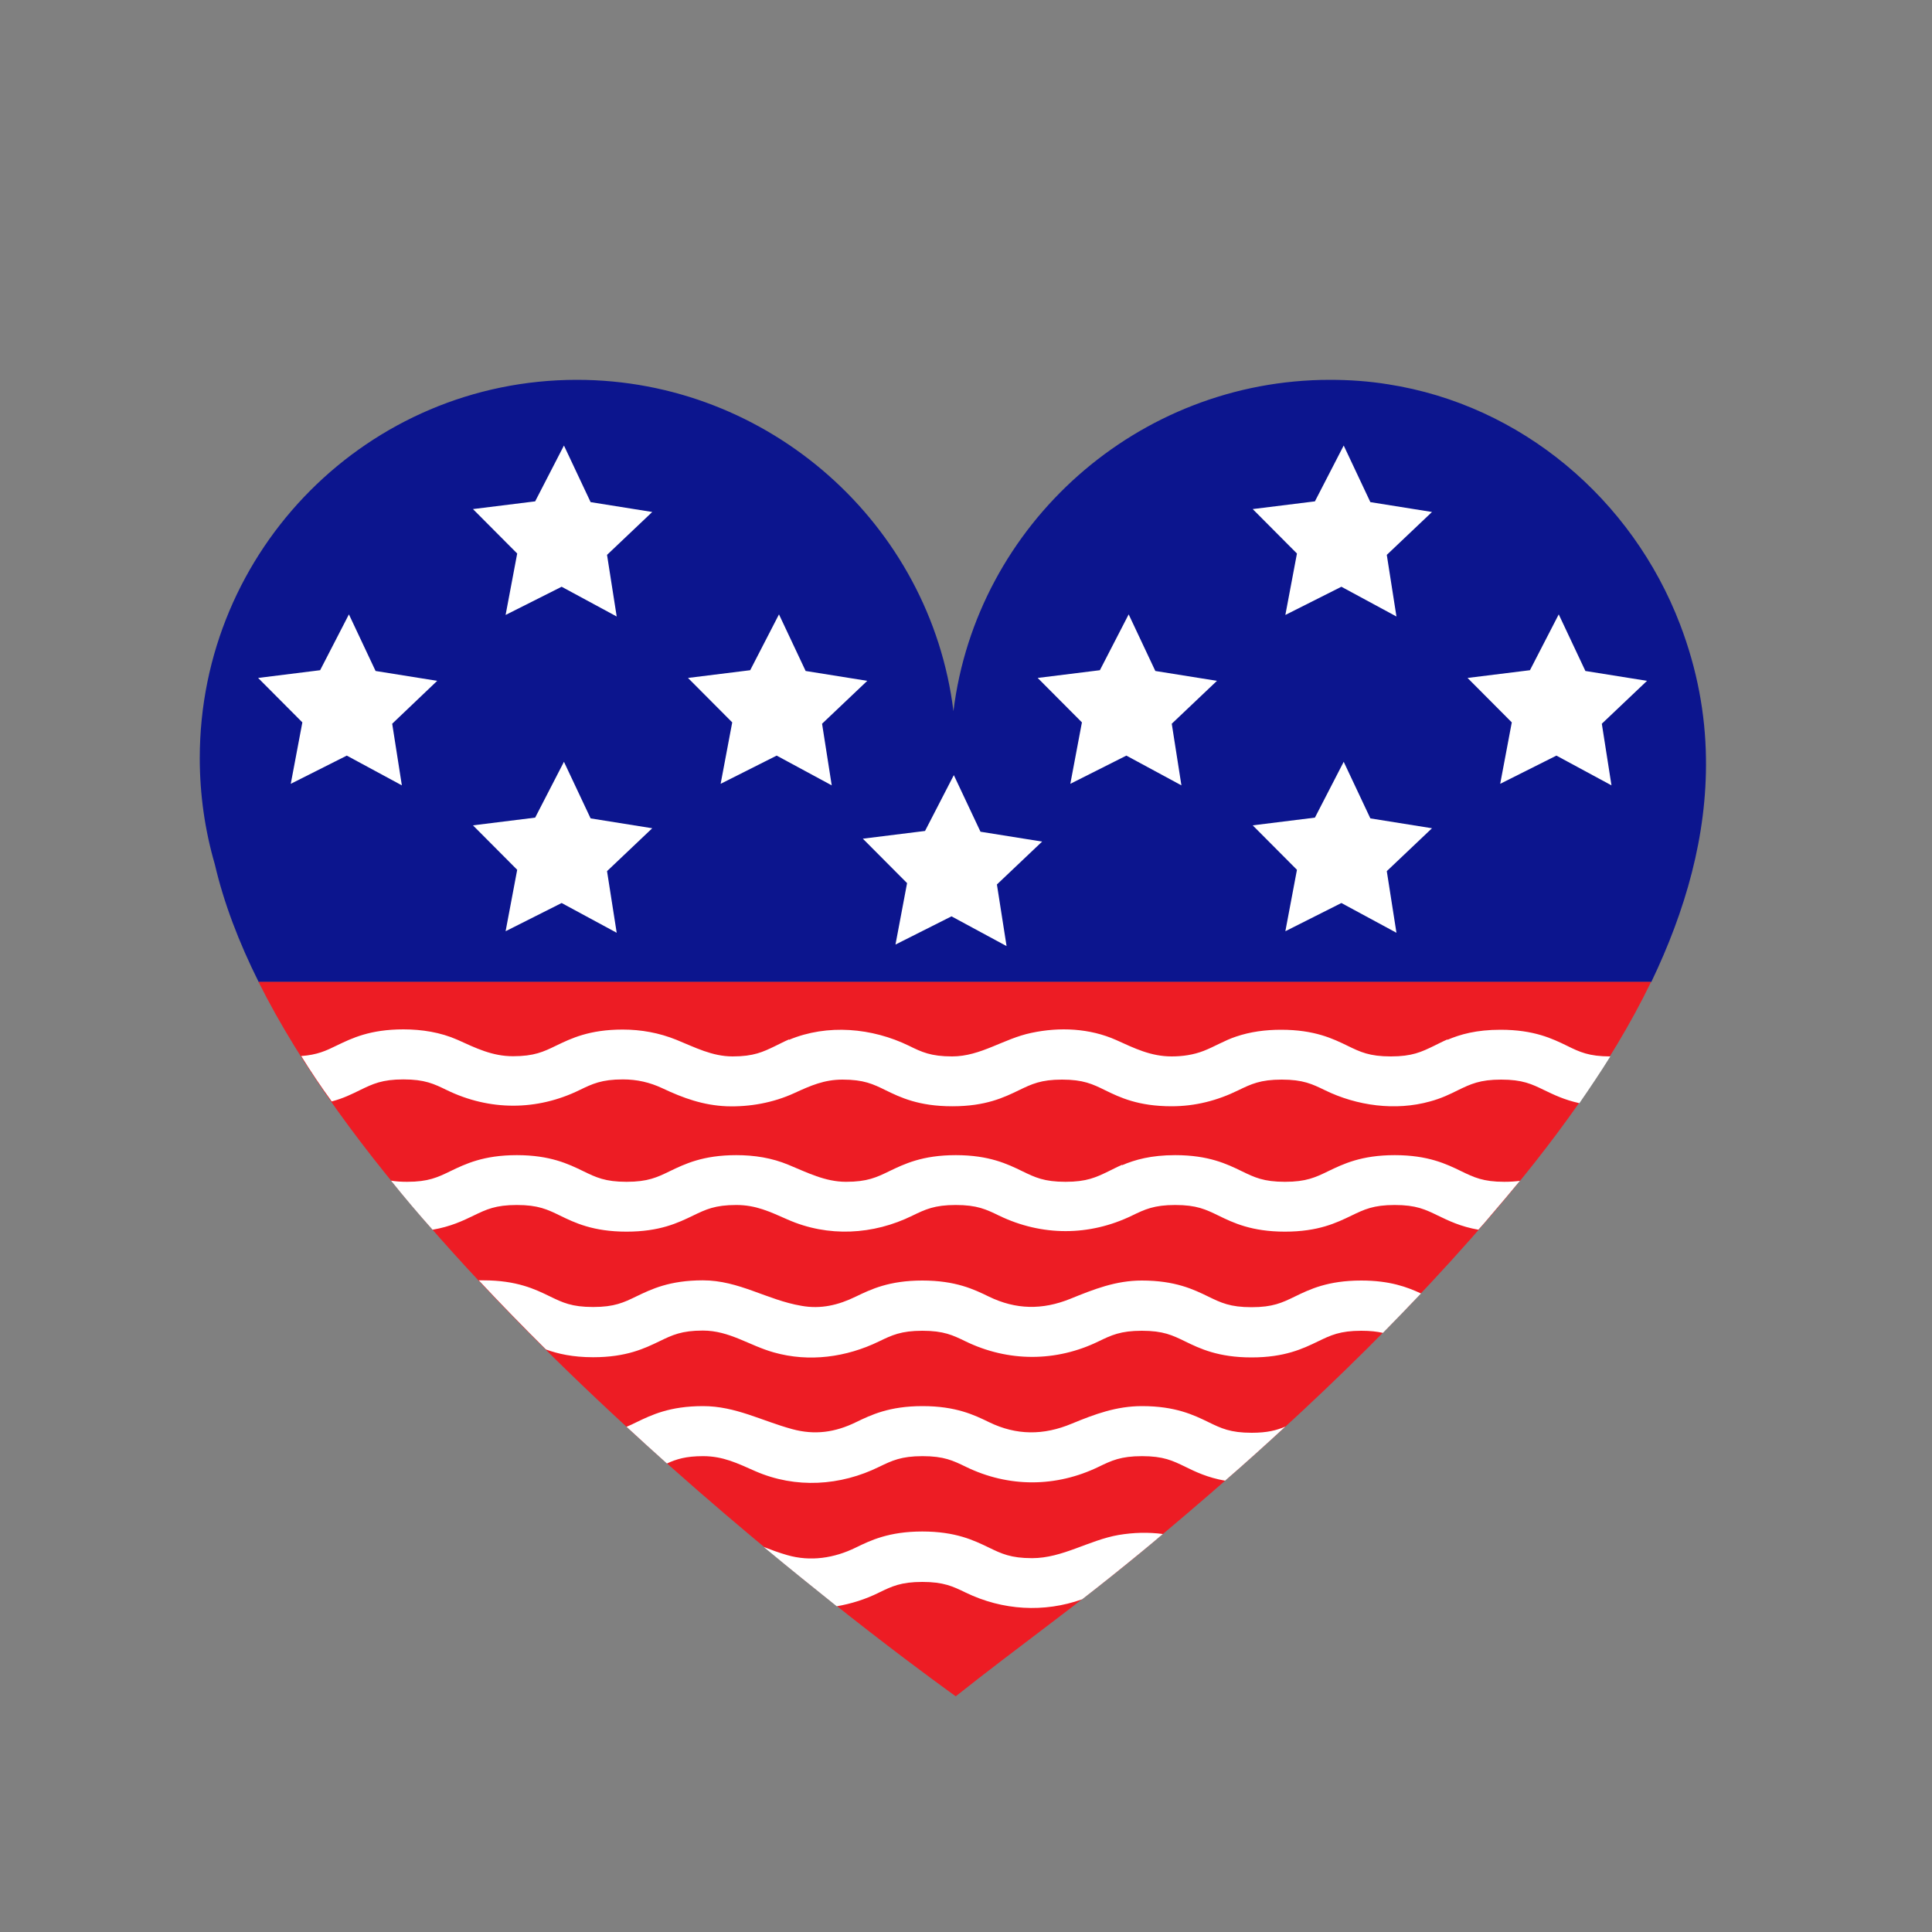<?xml version="1.0" encoding="utf-8"?>
<!-- Generator: Adobe Illustrator 23.0.1, SVG Export Plug-In . SVG Version: 6.00 Build 0)  -->
<svg version="1.1" id="Layer_1" xmlns="http://www.w3.org/2000/svg" xmlns:xlink="http://www.w3.org/1999/xlink" x="0px" y="0px"
	 width="1000px" height="1000px" viewBox="0 0 1000 1000" style="enable-background:new 0 0 1000 1000;" xml:space="preserve">
<rect x="0" y="0" width="1000" height="1000" fill="#808080" stroke="none"/>
<style type="text/css">
	.st0{fill:#0C158E;}
	.st1{fill:#ED1C24;}
	.st2{fill:#FFFFFF;}
</style>
<g>
	<path class="st0" d="M883,392.4c-0.3-22.8-4.5-45.9-13.4-69.2c-24.8-64.9-82.2-113.6-151.2-124.3c-9.9-1.6-19.9-2.3-30-2.3
		c-99.5,0-183,74.8-194.9,171.5c-11.9-96.6-95.4-171.5-194.9-171.5c-107.9,0-195.2,87.7-195.2,195.8c0,19,2.7,37.5,7.8,55
		c4.6,19.8,12.4,40.3,22.7,60.9h720.8C872.4,471.4,883.6,432.6,883,392.4z"/>
	<path class="st1" d="M133.8,508.2c88,176.2,359.4,368.7,360.9,369.8c31.7-25.2,64.6-48.6,95.7-74.4
		C655,750.1,717.2,692.8,771.9,629c31-36.2,61.5-77,82.7-120.8H133.8z"/>
	<path class="st2" d="M590.4,803.6c-10,8.2-20.1,16.3-30.3,24.2c-19.7,7-41.1,5.8-60.3-3.5c-6.6-3.2-11.4-5.5-22.4-5.5
		c-11.1,0-15.8,2.3-22.4,5.5c-7,3.5-14.4,5.8-21.9,7.1c-11.5-9.2-24.2-19.4-37.8-30.7c3.9,1.5,7.9,3,12.1,4.2
		c12.1,3.5,24.4,1.6,35.6-3.9c7.6-3.7,17.1-8.3,34.4-8.3l0,0l0,0c17.3,0,26.7,4.6,34.4,8.3c6.6,3.2,11.4,5.5,22.4,5.5
		c15.8,0,29.3-9.3,44.8-12c7.7-1.3,15.4-1.5,22.9-0.5C598.1,797.2,594.3,800.4,590.4,803.6z M670.2,671.1
		c-6.6,3.2-11.4,5.5-22.4,5.5c-11.1,0-15.8-2.3-22.4-5.5c-7.6-3.7-17.1-8.3-34.4-8.3c-13.5,0-24.8,4.5-37.1,9.5
		c-14.4,5.8-28.1,5.6-42.1-1.2c-7.6-3.7-17.1-8.3-34.4-8.3l0,0l0,0c-17.3,0-26.7,4.6-34.4,8.3c-9,4.4-18.1,6.6-28.1,4.8
		c-17.9-3-32.3-13.2-51.1-13.2c-17.3,0-26.7,4.6-34.4,8.3c-6.6,3.2-11.4,5.5-22.4,5.5c-11.1,0-15.8-2.3-22.4-5.5
		c-7.6-3.7-17.1-8.3-34.4-8.3c-0.9,0-1.6,0-2.4,0c11.4,12.2,23.1,24.2,34.8,35.8c6.1,2.2,13.8,4,24.4,4c17.3,0,26.7-4.6,34.4-8.3
		c6.6-3.2,11.4-5.5,22.4-5.5c13.8,0,23.9,7.7,36.7,11.3c18.4,5.2,37.6,2.5,54.5-5.7c6.6-3.2,11.4-5.5,22.4-5.5
		c11.1,0,15.8,2.3,22.4,5.5c22.1,10.7,46.8,10.7,68.8,0c6.6-3.2,11.4-5.5,22.4-5.5c11.1,0,15.8,2.3,22.4,5.5
		c7.6,3.7,17.1,8.3,34.4,8.3s26.7-4.6,34.4-8.3c6.6-3.2,11.4-5.5,22.4-5.5c4.6,0,8.1,0.4,11.2,1.1c6.7-6.8,13.2-13.6,19.7-20.4
		c-7.1-3.3-16.1-6.7-30.9-6.7C687.2,662.8,677.8,667.4,670.2,671.1z M647.9,741.6c-11.1,0-15.8-2.3-22.4-5.5
		c-7.6-3.7-17.1-8.3-34.4-8.3c-13.2,0-24.3,4.1-36.4,9.1c-14.6,6.1-28.6,6.1-42.8-0.8c-7.6-3.7-17.1-8.3-34.4-8.3l0,0l0,0
		c-17.3,0-26.7,4.6-34.4,8.3c-10.8,5.3-21.4,6.8-33.1,3.6c-15.8-4.3-29.3-11.9-46.1-11.9c-17.3,0-26.7,4.6-34.4,8.3
		c-1.8,0.9-3.5,1.7-5.2,2.4c7,6.5,14,12.8,20.9,19c5-2.3,9.9-3.8,18.7-3.8c10.4,0,17.8,3.7,27.1,7.8c20.9,9.1,44,7.6,64.1-2.3
		c6.6-3.2,11.4-5.5,22.4-5.5c11.1,0,15.8,2.3,22.4,5.5c22.2,10.8,46.7,10.7,68.8,0c6.6-3.2,11.4-5.5,22.4-5.5
		c11.1,0,15.8,2.3,22.4,5.5c5.3,2.6,11.5,5.6,20.6,7.2c10.6-9.2,20.9-18.5,31.2-28C660.8,740.3,656,741.6,647.9,741.6z M811.1,541.3
		c-7.6-3.7-17.1-8.3-34.4-8.3c-12.6,0-20.9,2.4-27.5,5.2V538c-2.6,1.1-4.8,2.3-6.9,3.3c-6.6,3.2-11.4,5.5-22.4,5.5
		c-11.1,0-15.8-2.3-22.4-5.5c-7.6-3.7-17.1-8.3-34.4-8.3l0,0l0,0c-8.1,0-15.9,1-23.5,3.6c-5.7,1.9-10.9,5.1-16.5,7.3
		c-5.4,2.1-11,2.9-16.7,2.9c-10.7,0-19.2-4.2-28.7-8.5c-13.7-6.1-29.3-6.8-43.8-3.7c-14.5,3-26.2,12.2-41.1,12.2
		c-11,0-15.8-2.3-22.3-5.5c-19.1-9.3-42.2-11.4-62.1-3.1V538c-2.6,1.1-4.8,2.3-6.9,3.3c-6.6,3.2-11.4,5.5-22.3,5.5
		c-10.6,0-19.5-4.7-29.1-8.6c-8.9-3.6-18.2-5.3-27.8-5.3l0,0l0,0c-17.3,0-26.7,4.6-34.4,8.3c-6.6,3.2-11.4,5.5-22.4,5.5
		c-10.7,0-19.2-4.2-28.7-8.5c-8.8-3.9-18.5-5.4-28-5.4c-17.3,0-26.7,4.6-34.4,8.3c-5.7,2.8-10.2,4.9-18.5,5.5
		c4.9,7.9,10.2,15.8,15.8,23.5c6.1-1.6,10.6-3.9,14.7-5.9c6.6-3.2,11.4-5.5,22.4-5.5c11.1,0,15.8,2.3,22.4,5.5
		c22.2,10.8,46.7,10.8,68.8,0c6.6-3.2,11.4-5.5,22.4-5.5c7.3,0,13.9,1.5,20.5,4.6c10.8,5.1,21.1,8.8,33.2,9.3
		c11.9,0.4,24.1-1.8,35-6.8c8.5-3.9,15.5-7,25-7c11,0,15.8,2.3,22.3,5.5c7.6,3.7,17.1,8.3,34.4,8.3h0.1h0.1
		c17.3,0,26.7-4.6,34.4-8.3c6.6-3.2,11.4-5.5,22.3-5.5c11,0,15.8,2.3,22.3,5.5c7.6,3.7,17.1,8.3,34.4,8.3c12.2,0,23.6-2.9,34.6-8.3
		c6.6-3.2,11.4-5.5,22.4-5.5c11.1,0,15.8,2.3,22.4,5.5c16.6,8.1,36.5,10.8,54.4,5.8c5.9-1.6,10.4-3.8,14.4-5.8
		c6.6-3.2,11.4-5.5,22.4-5.5c11.1,0,15.8,2.3,22.4,5.5c4.8,2.3,10.3,5,18.1,6.7c5.5-8,10.9-16,16-24.2
		C822.4,546.8,817.6,544.5,811.1,541.3z M756.3,606.2c-7.6-3.7-17.1-8.3-34.4-8.3s-26.7,4.6-34.4,8.3c-6.6,3.2-11.4,5.5-22.4,5.5
		c-11.1,0-15.8-2.3-22.4-5.5c-7.6-3.7-17.1-8.3-34.4-8.3c-12.6,0-20.9,2.4-27.5,5.2v-0.2c-2.6,1.1-4.8,2.3-6.9,3.3
		c-6.6,3.2-11.4,5.5-22.4,5.5c-11.1,0-15.8-2.3-22.4-5.5c-7.6-3.7-17.1-8.3-34.4-8.3l0,0l0,0c-17.3,0-26.7,4.6-34.4,8.3
		c-6.6,3.2-11.4,5.5-22.4,5.5c-10.8,0-20.1-4.8-29.8-8.8c-8.6-3.6-17.7-5-27-5c-17.3,0-26.7,4.6-34.4,8.3
		c-6.6,3.2-11.4,5.5-22.4,5.5c-11.1,0-15.8-2.3-22.4-5.5c-7.6-3.7-17.1-8.3-34.4-8.3s-26.7,4.6-34.4,8.3c-6.6,3.2-11.4,5.5-22.4,5.5
		c-3.2,0-6-0.2-8.3-0.6c6.9,8.6,14.1,17.1,21.5,25.4c9.4-1.6,15.8-4.7,21.2-7.3c6.6-3.2,11.4-5.5,22.4-5.5c11.1,0,15.8,2.3,22.4,5.5
		c7.6,3.7,17.1,8.3,34.4,8.3c17.3,0,26.7-4.6,34.4-8.3c6.6-3.2,11.4-5.5,22.4-5.5c10.2,0,17.4,3.5,26.5,7.5c21,9.3,44.4,8,64.7-2
		c6.6-3.2,11.4-5.5,22.4-5.5c11.1,0,15.8,2.3,22.4,5.5c22.2,10.7,46.7,10.7,68.8,0c6.6-3.2,11.4-5.5,22.4-5.5
		c11.1,0,15.8,2.3,22.4,5.5c7.6,3.7,17.1,8.3,34.4,8.3s26.7-4.6,34.4-8.3c6.6-3.2,11.4-5.5,22.4-5.5c11.1,0,15.8,2.3,22.4,5.5
		c5.4,2.6,11.7,5.7,20.9,7.3c2.3-2.5,4.4-5,6.6-7.6c5-5.8,10-11.8,14.9-17.7c-2.3,0.3-4.9,0.5-8.1,0.5
		C767.7,611.7,762.9,609.4,756.3,606.2z"/>
	<path class="st2" d="M277,423.2l14.9-28.9l13.8,29.3l31.9,5.1l-23.4,22.2l5,31.9l-28.5-15.4l-29,14.6l6-31.8l-22.9-23L277,423.2z
		 M277,259.5l14.9-28.9l13.8,29.3l31.9,5.1l-23.4,22.2l5,31.9l-28.5-15.4l-29,14.6l6-31.8l-22.9-23L277,259.5z M388.3,346.9
		l14.9-28.9l13.8,29.3l31.9,5.1l-23.4,22.2l5,31.9l-28.5-15.4l-29,14.6l6-31.8l-22.9-23L388.3,346.9z M165.7,346.9l14.9-28.9
		l13.8,29.3l31.9,5.1L203,374.6l5,31.9l-28.5-15.4l-29,14.6l6-31.8l-22.9-23L165.7,346.9z M680.6,423.2l14.9-28.9l13.8,29.3
		l31.9,5.1l-23.4,22.2l5,31.9l-28.5-15.4l-29,14.6l6-31.8l-22.9-23L680.6,423.2z M680.6,259.5l14.9-28.9l13.8,29.3l31.9,5.1
		l-23.4,22.2l5,31.9l-28.5-15.4l-29,14.6l6-31.8l-22.9-23L680.6,259.5z M791.9,346.9l14.9-28.9l13.8,29.3l31.9,5.1l-23.4,22.2
		l5,31.9l-28.5-15.4l-29.1,14.6l6-31.8l-22.9-23L791.9,346.9z M569.3,346.9l14.9-28.9l13.8,29.3l31.9,5.1l-23.4,22.2l5,31.9
		l-28.5-15.4l-29,14.6l6-31.8l-22.9-23L569.3,346.9z M478.8,430.1l14.9-28.9l13.8,29.3l31.9,5.1l-23.4,22.2l5,31.9l-28.5-15.4
		l-29,14.6l6-31.8l-22.9-23L478.8,430.1z"/>
</g>
</svg>
